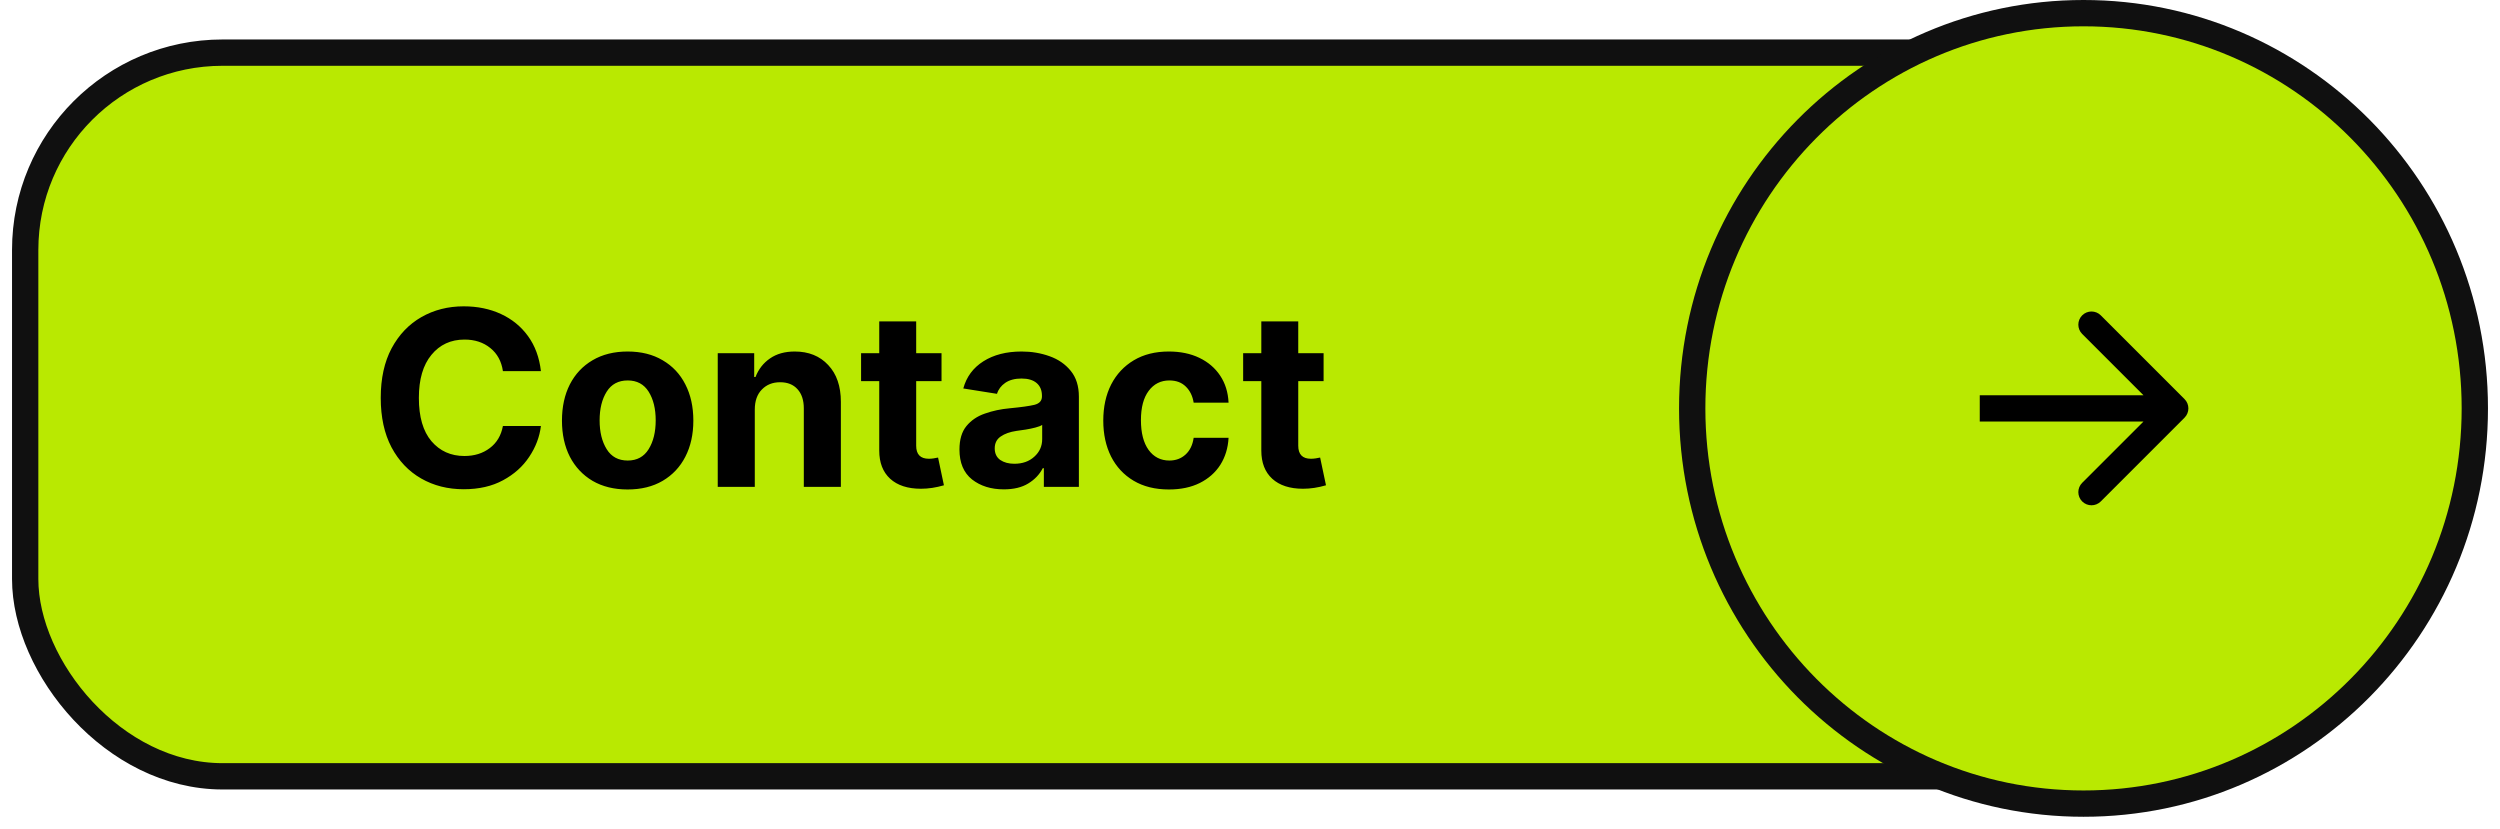 <svg xmlns="http://www.w3.org/2000/svg" width="190" height="63" viewBox="0 0 190 63" fill="none"><rect x="1.914" y="4" width="176.269" height="55" rx="15" fill="#B9E901" stroke="#101010" stroke-width="2"></rect><path d="M35.241 37.182C34.036 37.182 32.958 36.909 32.007 36.364C31.056 35.819 30.305 35.028 29.753 33.993C29.208 32.957 28.936 31.706 28.936 30.24C28.936 28.762 29.211 27.506 29.763 26.47C30.32 25.434 31.074 24.644 32.025 24.099C32.982 23.553 34.054 23.281 35.241 23.281C36.289 23.281 37.231 23.475 38.067 23.862C38.909 24.25 39.596 24.81 40.129 25.543C40.662 26.276 40.989 27.163 41.11 28.205H38.221C38.112 27.46 37.794 26.876 37.267 26.452C36.74 26.022 36.086 25.807 35.305 25.807C34.263 25.807 33.424 26.194 32.788 26.97C32.152 27.739 31.834 28.829 31.834 30.24C31.834 31.682 32.152 32.778 32.788 33.529C33.43 34.28 34.266 34.656 35.296 34.656C36.053 34.656 36.695 34.456 37.222 34.056C37.755 33.657 38.088 33.096 38.221 32.376H41.11C41.008 33.205 40.711 33.987 40.22 34.719C39.736 35.452 39.072 36.046 38.23 36.5C37.395 36.955 36.398 37.182 35.241 37.182ZM47.697 37.2C46.674 37.2 45.786 36.982 45.035 36.546C44.29 36.104 43.715 35.492 43.309 34.71C42.909 33.923 42.709 33.008 42.709 31.967C42.709 30.919 42.909 30.001 43.309 29.214C43.715 28.426 44.29 27.814 45.035 27.378C45.786 26.936 46.674 26.715 47.697 26.715C48.727 26.715 49.614 26.936 50.359 27.378C51.111 27.814 51.686 28.426 52.086 29.214C52.492 30.001 52.694 30.919 52.694 31.967C52.694 33.008 52.492 33.923 52.086 34.71C51.686 35.492 51.111 36.104 50.359 36.546C49.614 36.982 48.727 37.2 47.697 37.2ZM45.571 31.948C45.571 32.833 45.75 33.563 46.108 34.138C46.465 34.714 46.998 35.001 47.706 35.001C48.409 35.001 48.939 34.714 49.297 34.138C49.654 33.563 49.833 32.833 49.833 31.948C49.833 31.064 49.654 30.337 49.297 29.768C48.939 29.198 48.409 28.914 47.706 28.914C46.998 28.914 46.465 29.198 46.108 29.768C45.75 30.337 45.571 31.064 45.571 31.948ZM57.364 31.131V37H54.548V26.842H57.319V28.65H57.419C57.649 28.057 58.016 27.587 58.518 27.242C59.021 26.891 59.648 26.715 60.399 26.715C61.459 26.715 62.307 27.057 62.943 27.742C63.585 28.42 63.906 29.353 63.906 30.54V37H61.09V31.04C61.09 30.416 60.929 29.928 60.608 29.577C60.293 29.226 59.854 29.05 59.291 29.05C58.721 29.05 58.258 29.235 57.901 29.604C57.543 29.968 57.364 30.477 57.364 31.131ZM71.556 26.842V28.968H69.63V33.875C69.63 34.535 69.951 34.865 70.593 34.865C70.702 34.865 70.82 34.856 70.947 34.838C71.081 34.819 71.196 34.798 71.293 34.774L71.738 36.882C71.138 37.057 70.557 37.145 69.993 37.145C68.988 37.145 68.207 36.891 67.649 36.382C67.098 35.873 66.823 35.162 66.823 34.247V28.968H65.442V26.842H66.823V24.426H69.63V26.842H71.556ZM76.29 37.191C75.32 37.191 74.515 36.939 73.873 36.437C73.237 35.928 72.919 35.171 72.919 34.165C72.919 33.408 73.095 32.815 73.446 32.385C73.803 31.948 74.273 31.63 74.854 31.431C75.436 31.225 76.059 31.091 76.726 31.031C77.61 30.946 78.24 30.858 78.616 30.767C78.997 30.67 79.188 30.458 79.188 30.131V30.086C79.188 29.668 79.055 29.344 78.788 29.114C78.522 28.884 78.137 28.768 77.634 28.768C77.132 28.768 76.72 28.878 76.399 29.096C76.084 29.314 75.875 29.592 75.772 29.931L73.21 29.523C73.452 28.638 73.961 27.951 74.736 27.46C75.517 26.963 76.487 26.715 77.643 26.715C78.394 26.715 79.1 26.833 79.76 27.07C80.427 27.306 80.966 27.678 81.378 28.187C81.789 28.69 81.995 29.344 81.995 30.149V37H79.333V35.583H79.251C79.003 36.061 78.634 36.449 78.143 36.746C77.659 37.042 77.041 37.191 76.29 37.191ZM75.599 34.075C75.599 34.462 75.739 34.756 76.017 34.956C76.302 35.15 76.659 35.246 77.089 35.246C77.707 35.246 78.213 35.068 78.606 34.71C79.006 34.353 79.206 33.908 79.206 33.375V32.294C79.097 32.366 78.924 32.433 78.688 32.494C78.458 32.554 78.213 32.606 77.952 32.648C77.692 32.684 77.459 32.718 77.253 32.748C76.756 32.821 76.356 32.963 76.053 33.175C75.751 33.381 75.599 33.681 75.599 34.075ZM88.837 37.2C87.795 37.2 86.902 36.979 86.157 36.537C85.412 36.094 84.839 35.48 84.439 34.692C84.046 33.905 83.849 32.996 83.849 31.967C83.849 30.925 84.049 30.01 84.448 29.223C84.854 28.435 85.43 27.821 86.175 27.378C86.92 26.936 87.804 26.715 88.828 26.715C89.712 26.715 90.487 26.876 91.154 27.197C91.82 27.518 92.347 27.969 92.734 28.55C93.122 29.132 93.334 29.816 93.371 30.604H90.718C90.639 30.101 90.442 29.695 90.127 29.386C89.812 29.071 89.394 28.914 88.873 28.914C88.219 28.914 87.695 29.177 87.301 29.704C86.908 30.225 86.711 30.967 86.711 31.93C86.711 32.899 86.905 33.654 87.292 34.193C87.686 34.732 88.213 35.001 88.873 35.001C89.358 35.001 89.767 34.85 90.1 34.547C90.433 34.244 90.639 33.82 90.718 33.275H93.371C93.328 34.05 93.119 34.735 92.744 35.328C92.368 35.916 91.847 36.376 91.181 36.709C90.521 37.036 89.739 37.2 88.837 37.2ZM100.593 26.842V28.968H98.667V33.875C98.667 34.535 98.988 34.865 99.63 34.865C99.74 34.865 99.858 34.856 99.985 34.838C100.118 34.819 100.233 34.798 100.33 34.774L100.775 36.882C100.176 37.057 99.594 37.145 99.031 37.145C98.025 37.145 97.244 36.891 96.687 36.382C96.135 35.873 95.86 35.162 95.86 34.247V28.968H94.479V26.842H95.86V24.426H98.667V26.842H100.593Z" fill="black"></path><path d="M158.347 1C174.762 1 188.086 14.44 188.086 31.038C188.086 47.636 174.762 61.075 158.347 61.075C141.932 61.075 128.608 47.636 128.608 31.038C128.608 14.44 141.931 1 158.347 1Z" fill="#B9E901" stroke="#101010" stroke-width="2"></path><path d="M166.024 31.745C166.415 31.354 166.415 30.721 166.024 30.331L159.66 23.967C159.27 23.576 158.637 23.576 158.246 23.967C157.856 24.357 157.856 24.991 158.246 25.381L163.903 31.038L158.246 36.695C157.856 37.085 157.856 37.718 158.246 38.109C158.637 38.499 159.27 38.499 159.66 38.109L166.024 31.745ZM150.461 31.038V32.038H165.317V31.038V30.038H150.461V31.038Z" fill="black"></path></svg>